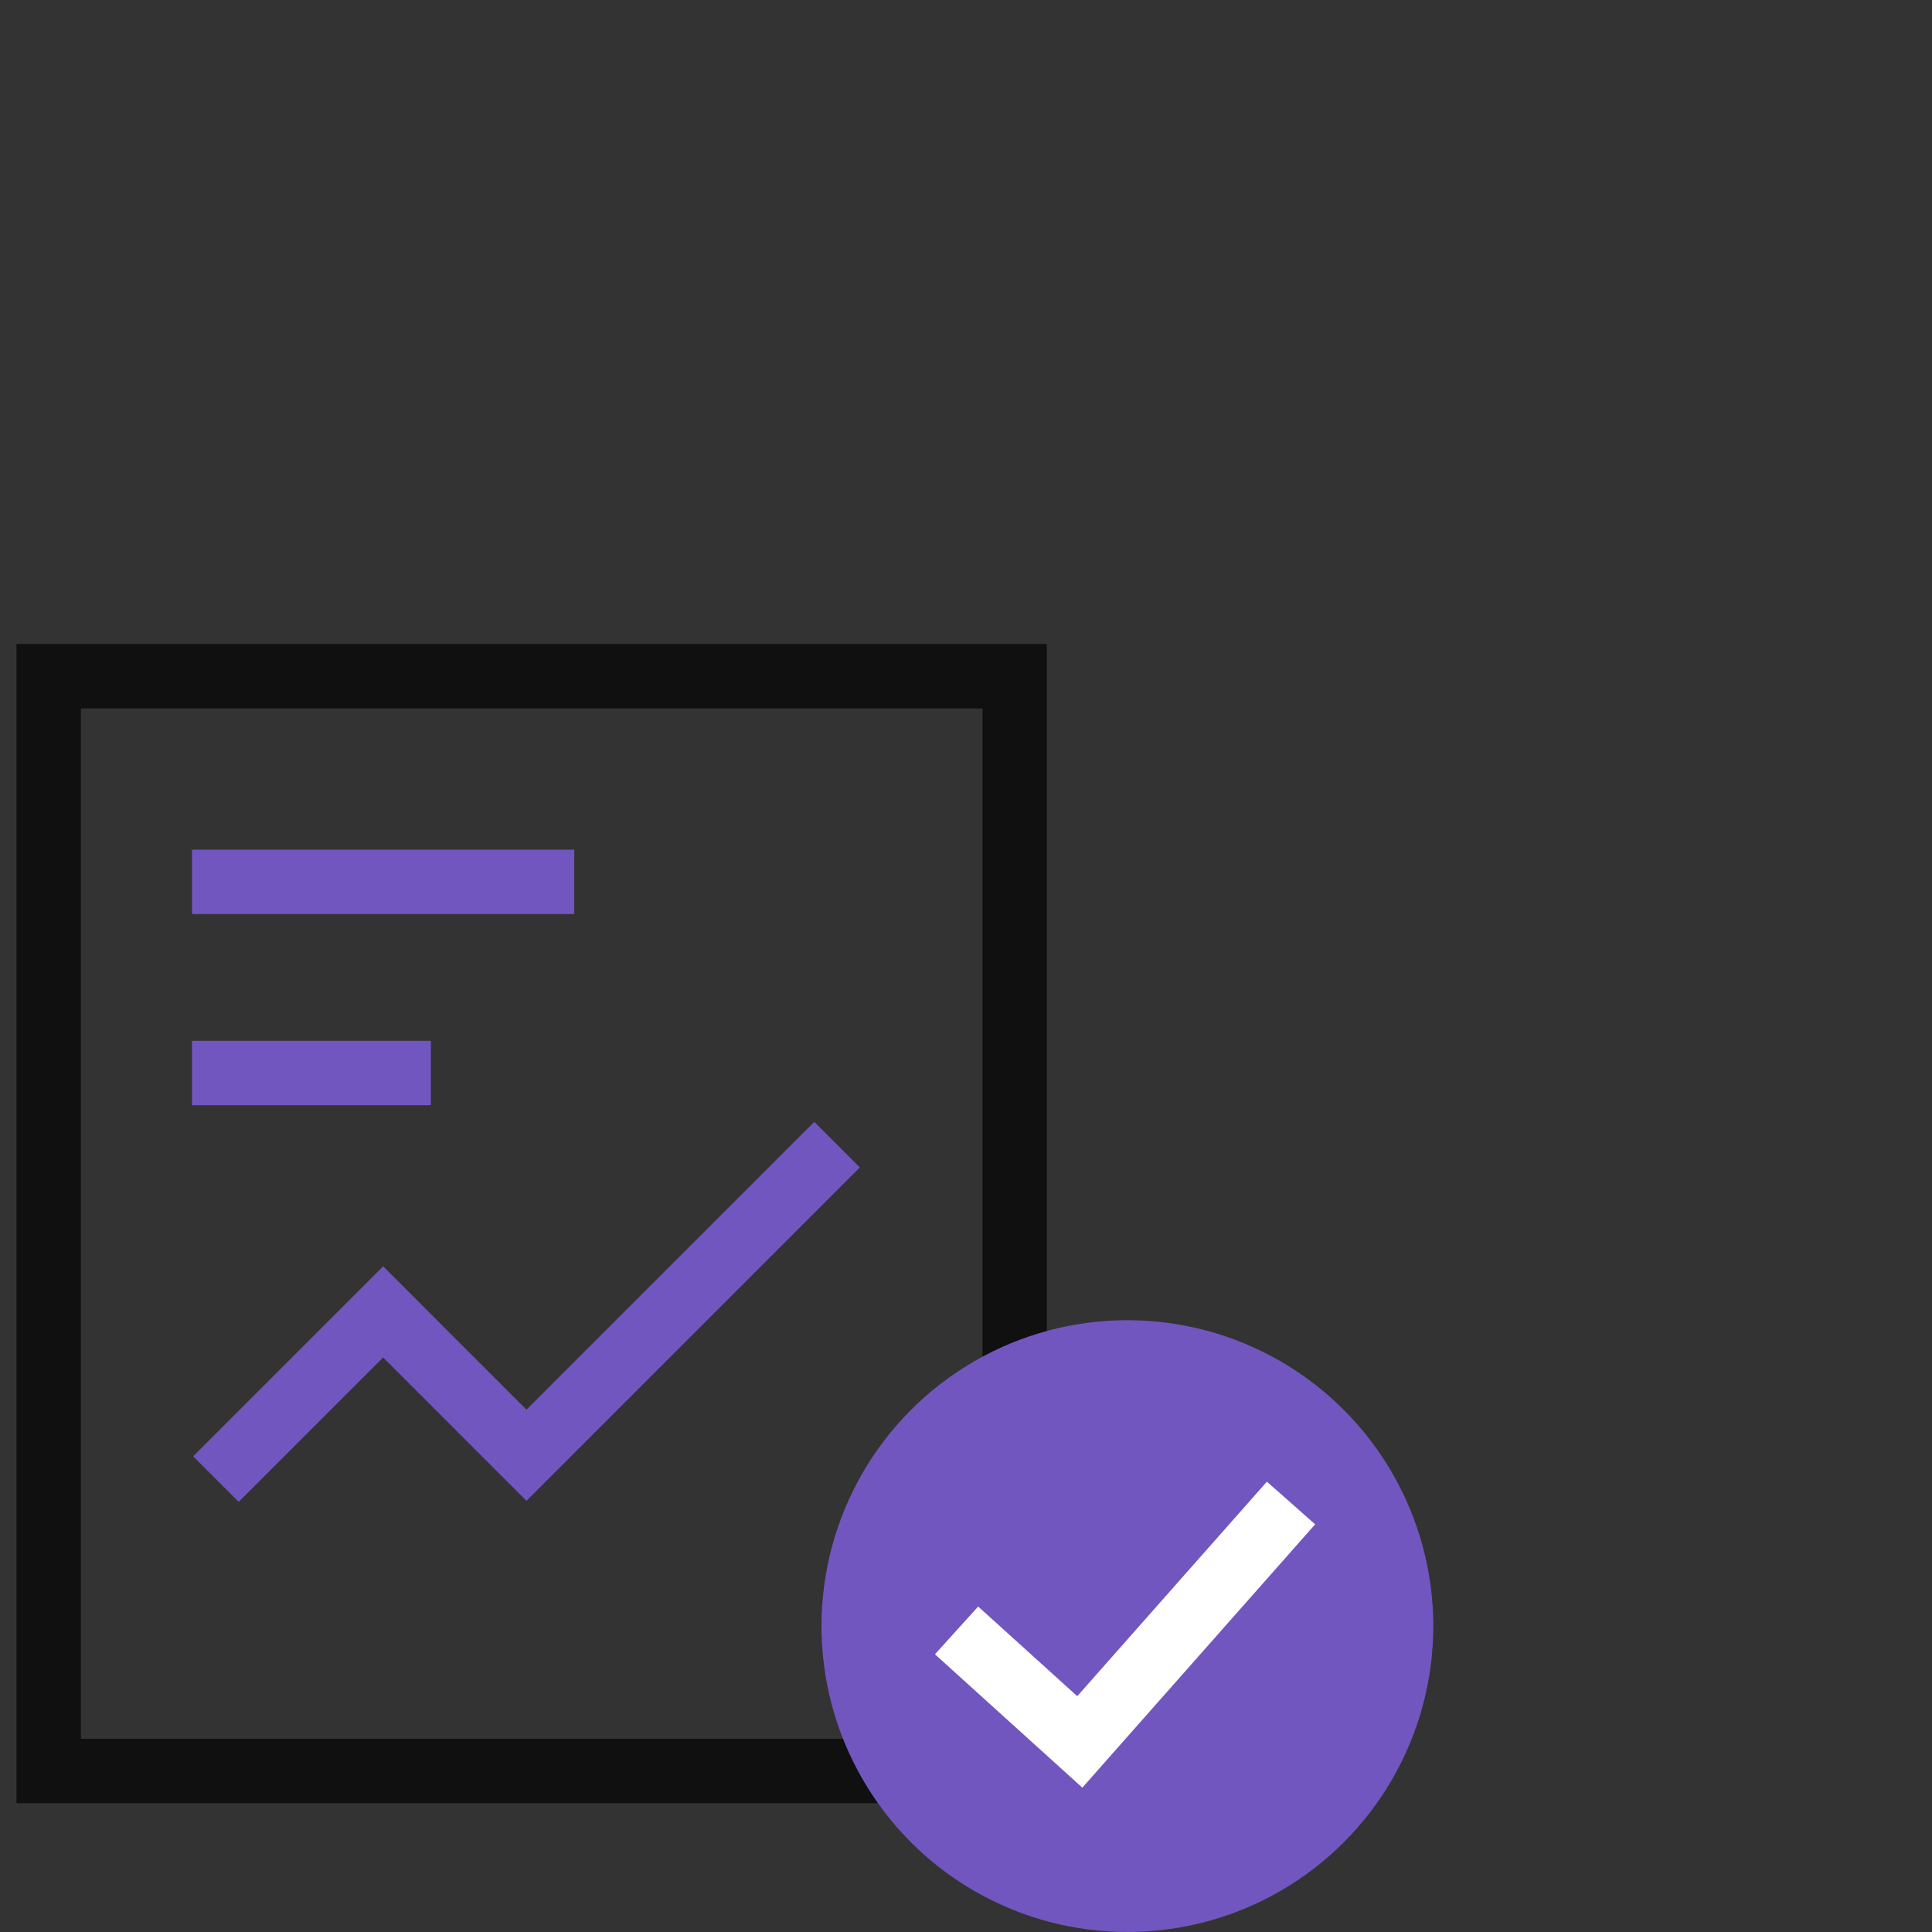 <svg width="60" height="60" viewBox="0 0 60 60" fill="none" xmlns="http://www.w3.org/2000/svg">
<rect x="0" y="0" width="60" height="60" fill="#333333" stroke="none"/>
<path d="M1.512 21H31.512V55H1.512V21Z" stroke="#101010" stroke-width="2"/>
<path d="M6.705 45.935L11.899 40.742L16.35 45.194L25.995 35.548" stroke="#7256BF" stroke-width="2"/>
<path d="M5.963 27.387H17.834" stroke="#7256BF" stroke-width="2"/>
<path d="M5.963 33.323H13.382" stroke="#7256BF" stroke-width="2"/>
<circle cx="35.012" cy="50.5" r="9.5" fill="#7256BF"/>
<path d="M29.707 50.634L33.534 54.097L40.094 46.677" stroke="white" stroke-width="2"/>
</svg>
